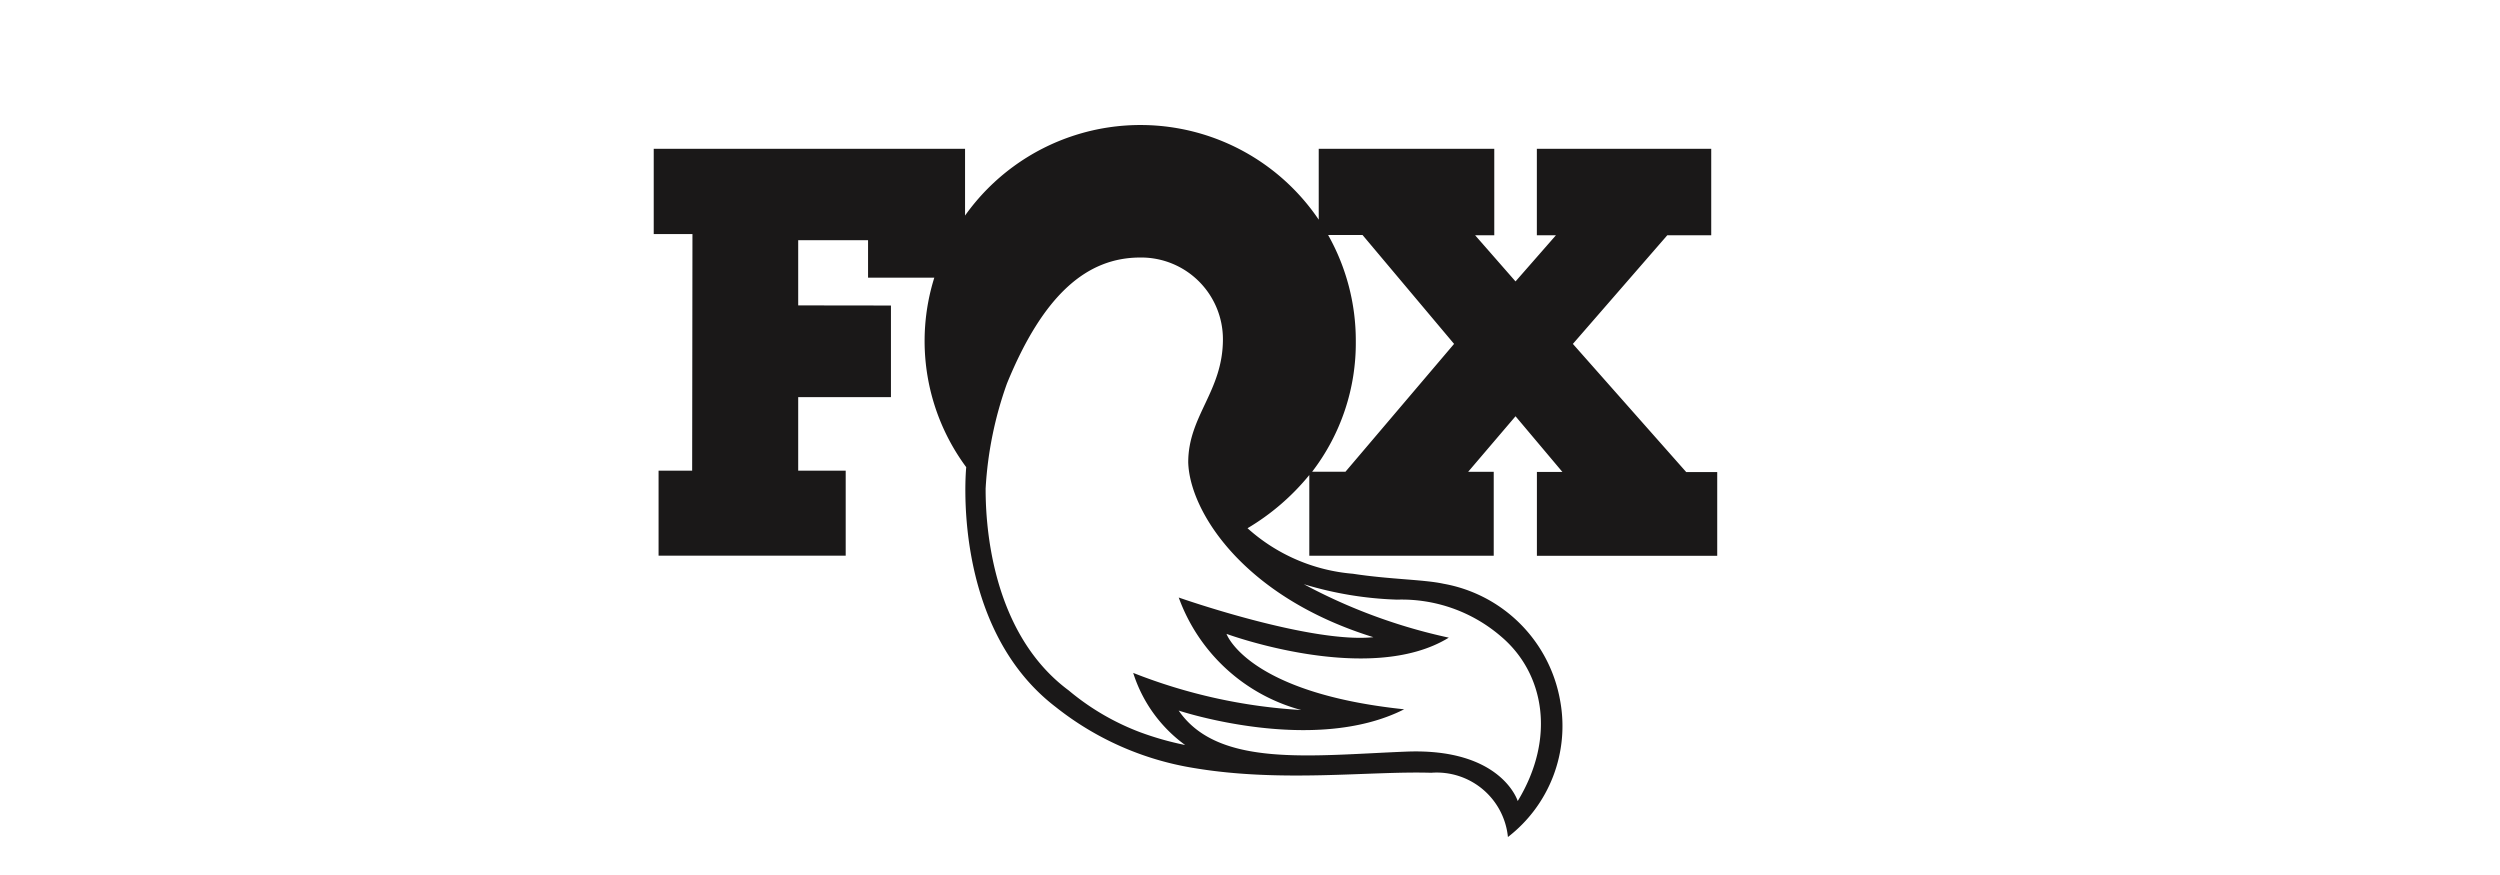 <svg height="35" width="100" xmlns="http://www.w3.org/2000/svg"><defs><clipPath id="b"><path data-name="Rechteck 137" d="M0 0h42.544v28.481H0z" fill="none"></path></clipPath><clipPath id="a"><path d="M0 0h100v35H0z"></path></clipPath></defs><g data-name="Gruppe 236" clip-path="url(#a)"><g transform="translate(26.149 5)" data-name="Gruppe 235" clip-path="url(#b)"><path data-name="Pfad 718" d="M35.327 17.233h7.213v-3.35H41.3l-4.534-5.127 3.776-4.345H42.3V.951h-6.975v3.46h.763l-1.616 1.846-1.616-1.846h.766V.951H26.6v2.836a8.607 8.607 0 0 0-14.147-.164V.951H0v3.413h1.549l-.012 9.462H.194v3.4h7.485v-3.4h-1.9v-2.94h3.71V7.221l-3.71-.005V4.608h2.794v1.5h2.65a8.477 8.477 0 0 0 1.277 7.579s-.641 6.359 3.574 9.589a11.946 11.946 0 0 0 5.546 2.447c3.5.587 7.008.113 9.478.188a2.86 2.86 0 0 1 3.07 2.57 5.607 5.607 0 0 0 2.087-5.465 5.762 5.762 0 0 0-4.663-4.666c-.789-.172-2.151-.173-3.626-.4a7.181 7.181 0 0 1-4.214-1.821 9.309 9.309 0 0 0 2.471-2.128v3.228H33.6v-3.358h-1.022l1.894-2.221 1.874 2.226h-1.019Zm-5.611 1.753a6.085 6.085 0 0 1 4.173 1.47c1.724 1.453 2.215 4.043.671 6.586 0 0-.646-2.129-4.462-1.977s-7.524.648-9.1-1.642c0 0 5.383 1.793 9.019-.051-6.283-.659-7.106-3.017-7.106-3.017s5.712 2.108 8.892.151a22.134 22.134 0 0 1-5.8-2.138 14.319 14.319 0 0 0 3.721.617m-.912 1.5C26.286 20.76 21 18.901 21 18.901a7.194 7.194 0 0 0 4.9 4.5 21.7 21.7 0 0 1-6.721-1.485 5.673 5.673 0 0 0 2.079 2.885 12.064 12.064 0 0 1-1.824-.52 9.87 9.87 0 0 1-2.834-1.663c-3.25-2.406-3.324-7.059-3.324-8.077a14.887 14.887 0 0 1 .853-4.2c1.462-3.575 3.21-5.04 5.332-5.04a3.269 3.269 0 0 1 3.307 3.266c0 2.09-1.388 3.059-1.388 4.926.056 1.965 2.207 5.392 7.424 7m-1.134-6.624h-1.333a8.45 8.45 0 0 0 1.746-5.228 8.6 8.6 0 0 0-1.107-4.24h1.377l3.661 4.355Z" fill="#1a1818"></path></g></g></svg>